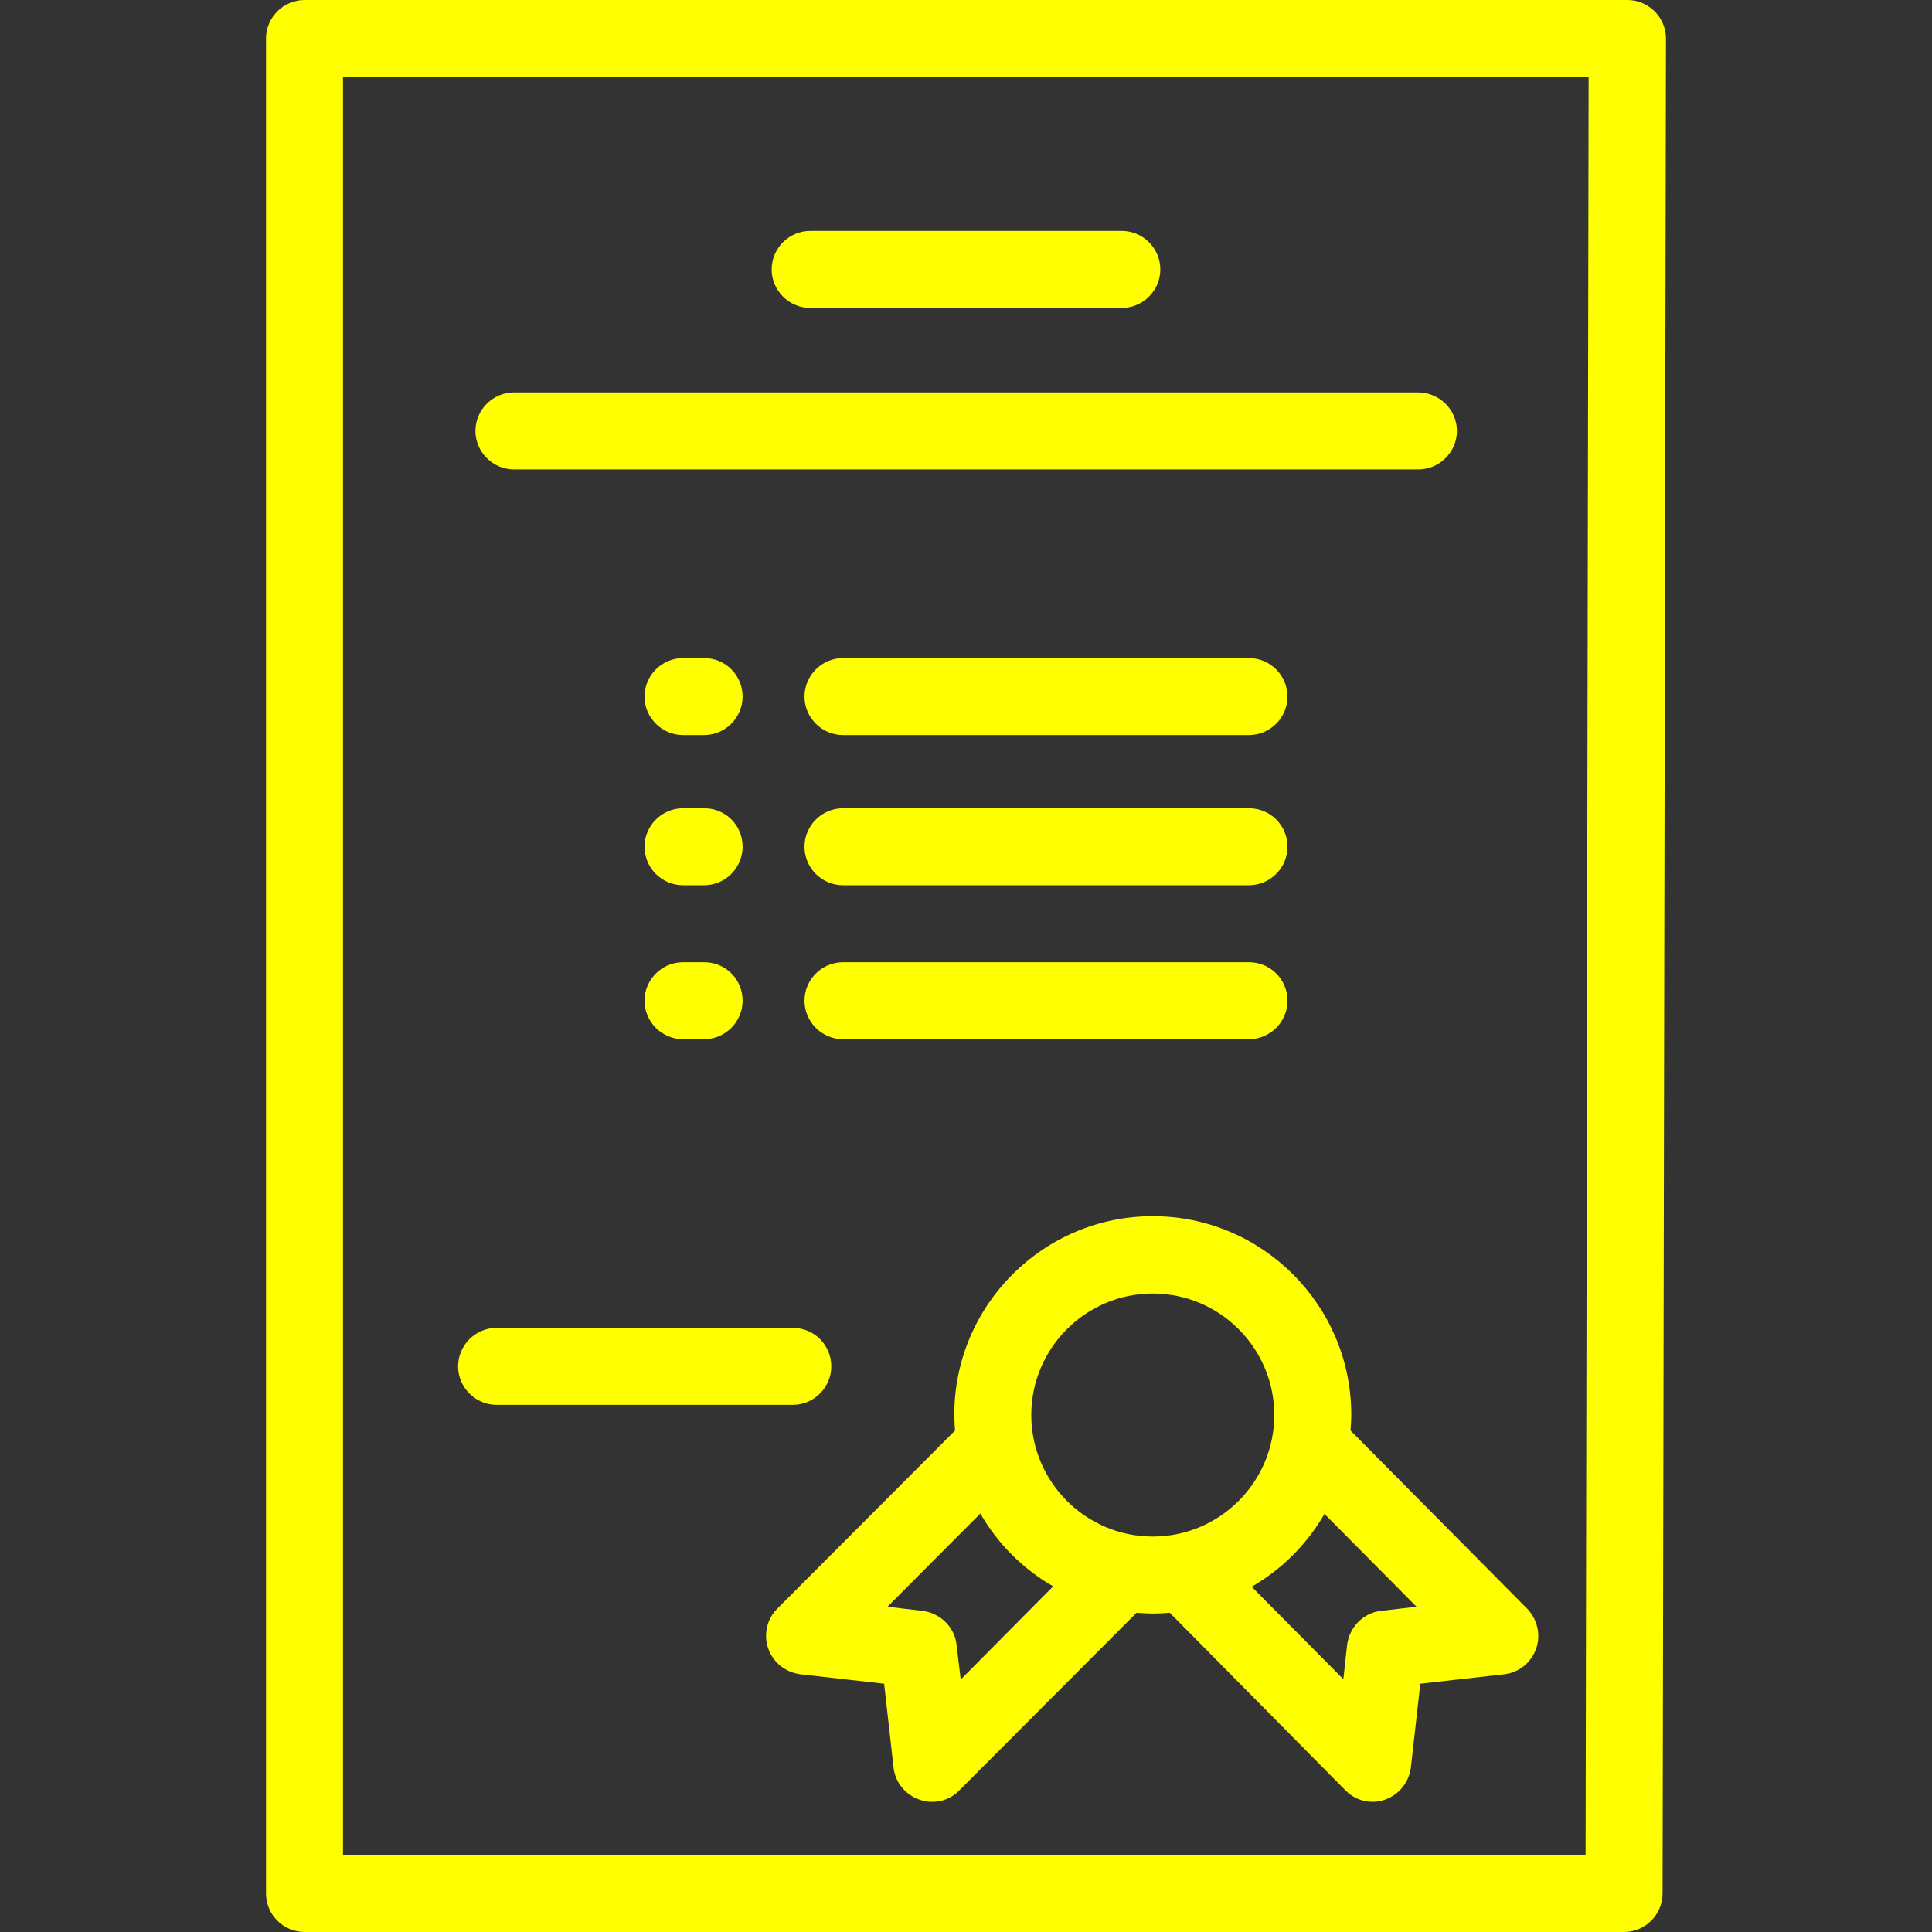 <?xml version="1.0" encoding="utf-8"?>
<!-- Generator: Adobe Illustrator 20.1.0, SVG Export Plug-In . SVG Version: 6.00 Build 0)  -->
<svg version="1.1" id="Layer_1" xmlns="http://www.w3.org/2000/svg" xmlns:xlink="http://www.w3.org/1999/xlink" x="0px" y="0px"
	 viewBox="0 0 512 512" style="enable-background:new 0 0 512 512;" xml:space="preserve">
<rect x="0" y="0" width="512" height="512" fill="#333333" stroke="none"/>
<style type="text/css">
	.st0{fill:#FFFF00;}
</style>
<g>
	<g>
		<path class="st0" d="M438.5,3c-1.9-1.9-4.5-3-7.2-3H80.7c-5.6,0-10.2,4.6-10.2,10.2v491.6c0,5.6,4.6,10.2,10.2,10.2h349.7
			c5.6,0,10.2-4.6,10.2-10.2l0.9-491.6C441.5,7.5,440.4,4.9,438.5,3z M420.2,491.6H90.9V20.4h330.1L420.2,491.6z"/>
	</g>
</g>
<g>
	<g>
		<path class="st0" d="M404.7,426.3l-46.8-47.2c0.1-1.4,0.2-2.8,0.2-4.2c0-29-23.6-52.6-52.6-52.6s-52.6,23.6-52.6,52.6
			c0,1.4,0.1,2.8,0.2,4.2l-47.1,47.2c-2.8,2.8-3.7,6.9-2.4,10.6c1.3,3.7,4.6,6.3,8.5,6.8l22.2,2.5l2.5,22.2c0.4,3.9,3.1,7.2,6.8,8.5
			c1.1,0.4,2.2,0.6,3.4,0.6c2.7,0,5.3-1,7.2-3l47-47.1c1.5,0.1,2.9,0.2,4.4,0.2c1.5,0,2.9-0.1,4.4-0.2l46.6,47.1c1.9,2,4.6,3,7.2,3
			c1.1,0,2.2-0.2,3.3-0.6c3.7-1.3,6.3-4.6,6.8-8.5l2.5-22.2l22.2-2.5c3.9-0.4,7.2-3.1,8.5-6.8C408.4,433.2,407.4,429.1,404.7,426.3z
			 M254.6,445.1l-1.1-9.2c-0.5-4.7-4.3-8.4-9-9l-9.3-1.1l24.6-24.7c4.6,8,11.3,14.7,19.3,19.3L254.6,445.1z M305.5,407.2
			c-17.8,0-32.2-14.5-32.2-32.2c0-17.8,14.5-32.2,32.2-32.2c17.8,0,32.2,14.5,32.2,32.2C337.7,392.7,323.3,407.2,305.5,407.2z
			 M366,426.9c-4.7,0.5-8.4,4.3-9,9l-1,9.1l-24.3-24.5c8-4.6,14.7-11.3,19.3-19.3l24.4,24.6L366,426.9z"/>
	</g>
</g>
<g>
	<g>
		<path class="st0" d="M210.1,351.9h-78.5c-5.6,0-10.2,4.6-10.2,10.2s4.6,10.2,10.2,10.2h78.5c5.6,0,10.2-4.6,10.2-10.2
			C220.3,356.4,215.7,351.9,210.1,351.9z"/>
	</g>
</g>
<g>
	<g>
		<path class="st0" d="M297.3,61.2h-82.6c-5.6,0-10.2,4.6-10.2,10.2c0,5.6,4.6,10.2,10.2,10.2h82.6c5.6,0,10.2-4.6,10.2-10.2
			S302.9,61.2,297.3,61.2z"/>
	</g>
</g>
<g>
	<g>
		<path class="st0" d="M375.8,104H136.2c-5.6,0-10.2,4.6-10.2,10.2s4.6,10.2,10.2,10.2h239.7c5.6,0,10.2-4.6,10.2-10.2
			S381.5,104,375.8,104z"/>
	</g>
</g>
<g>
	<g>
		<path class="st0" d="M331,174.4H223.4c-5.6,0-10.2,4.6-10.2,10.2s4.6,10.2,10.2,10.2H331c5.6,0,10.2-4.6,10.2-10.2
			S336.6,174.4,331,174.4z"/>
	</g>
</g>
<g>
	<g>
		<path class="st0" d="M186.6,174.4H181c-5.6,0-10.2,4.6-10.2,10.2s4.6,10.2,10.2,10.2h5.6c5.6,0,10.2-4.6,10.2-10.2
			S192.3,174.4,186.6,174.4z"/>
	</g>
</g>
<g>
	<g>
		<path class="st0" d="M331,214.2H223.4c-5.6,0-10.2,4.6-10.2,10.2c0,5.6,4.6,10.2,10.2,10.2H331c5.6,0,10.2-4.6,10.2-10.2
			C341.2,218.7,336.6,214.2,331,214.2z"/>
	</g>
</g>
<g>
	<g>
		<path class="st0" d="M186.6,214.2H181c-5.6,0-10.2,4.6-10.2,10.2c0,5.6,4.6,10.2,10.2,10.2h5.6c5.6,0,10.2-4.6,10.2-10.2
			C196.8,218.7,192.3,214.2,186.6,214.2z"/>
	</g>
</g>
<g>
	<g>
		<path class="st0" d="M331,255H223.4c-5.6,0-10.2,4.6-10.2,10.2s4.6,10.2,10.2,10.2H331c5.6,0,10.2-4.6,10.2-10.2
			C341.2,259.5,336.6,255,331,255z"/>
	</g>
</g>
<g>
	<g>
		<path class="st0" d="M186.6,255H181c-5.6,0-10.2,4.6-10.2,10.2s4.6,10.2,10.2,10.2h5.6c5.6,0,10.2-4.6,10.2-10.2
			C196.8,259.5,192.3,255,186.6,255z"/>
	</g>
</g>
</svg>
